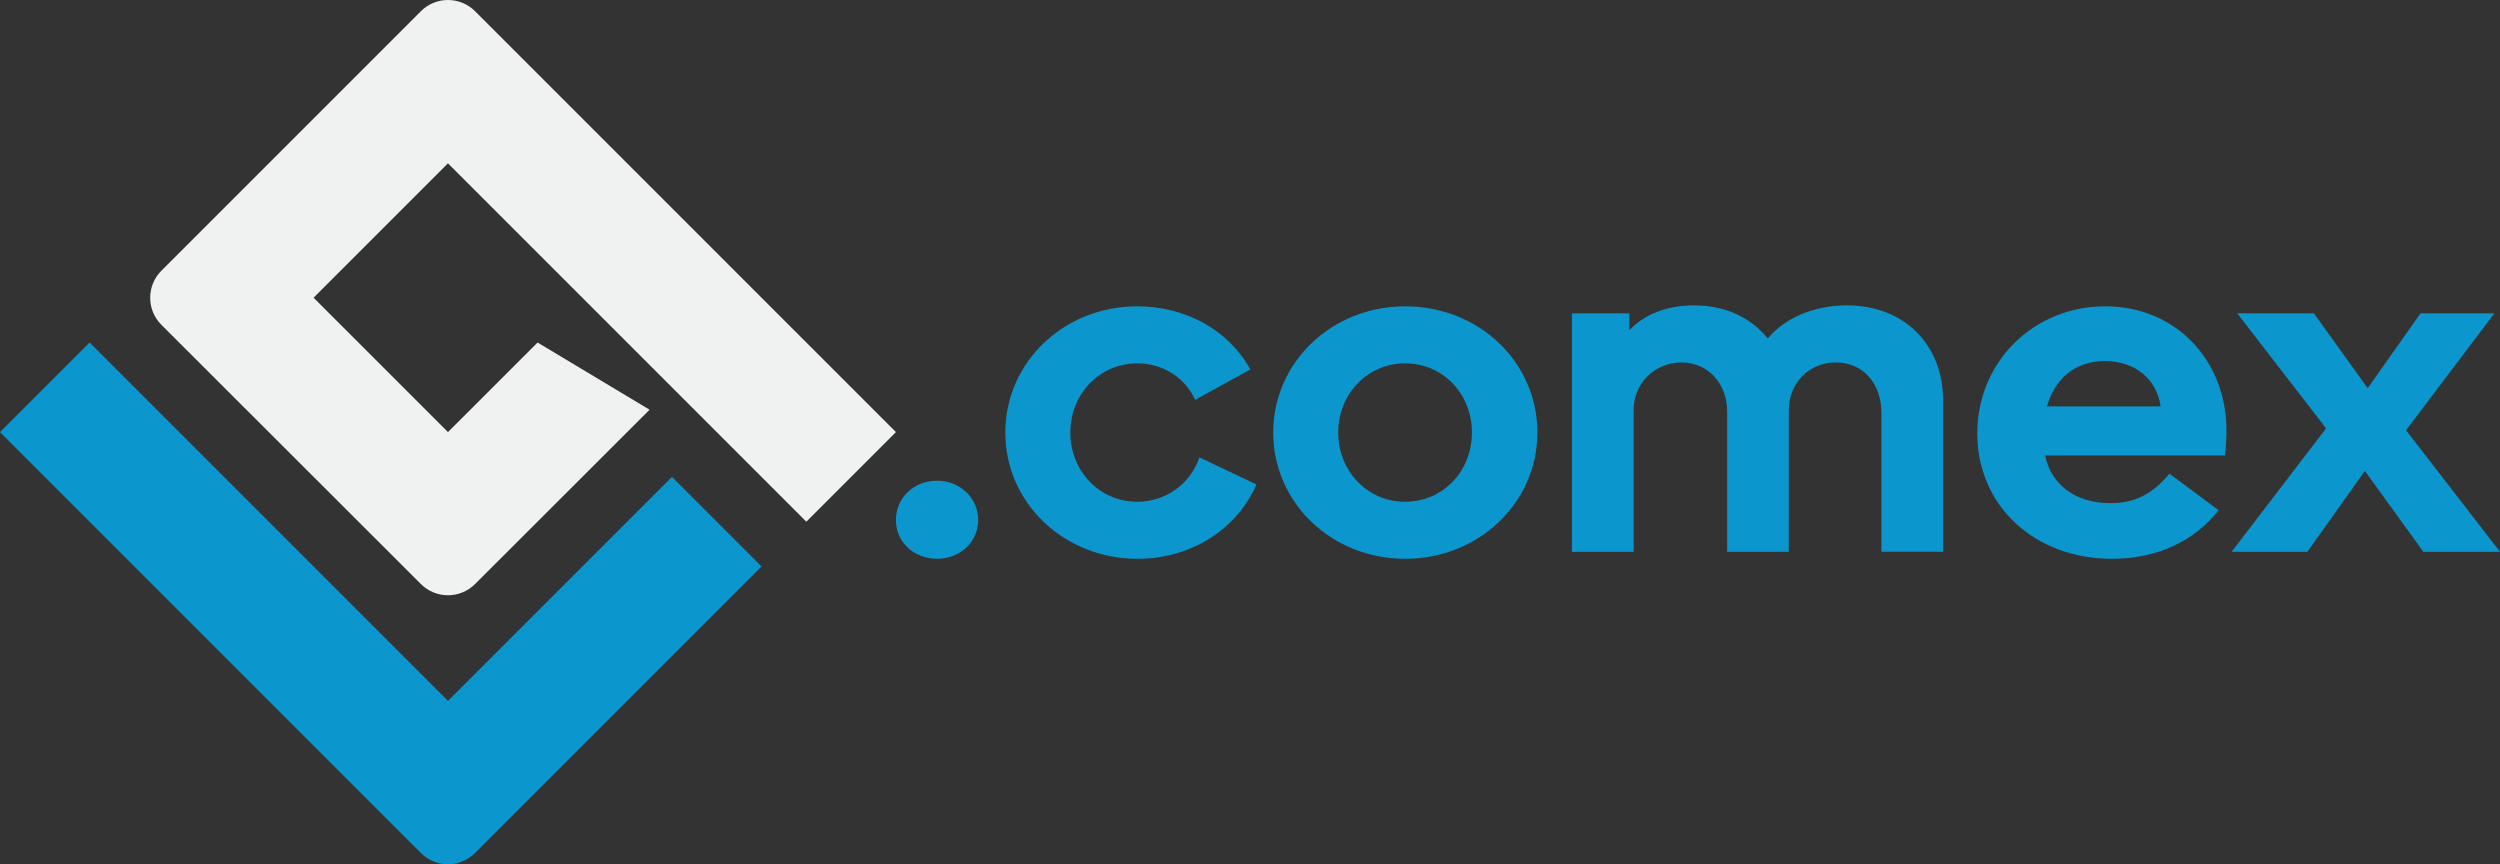 <?xml version="1.0" encoding="utf-8"?>
<!-- Generator: Adobe Illustrator 26.3.1, SVG Export Plug-In . SVG Version: 6.00 Build 0)  -->
<svg version="1.1" id="Camada_1" xmlns="http://www.w3.org/2000/svg" xmlns:xlink="http://www.w3.org/1999/xlink" x="0px" y="0px"
	 viewBox="0 0 810 280" style="enable-background:new 0 0 810 280;" xml:space="preserve">
<rect x="0" y="0" width="810" height="280" fill="#333333" stroke="none"/>
<style type="text/css">
	.st0{fill:#0875AD;}
	.st1{fill:#F0F2F2;}
	.st2{fill:#383A42;}
	.st3{fill:#222326;}
	.st4{fill:#0B97CE;}
	.st5{fill:#FFFFFF;}
</style>
<g>
	<path class="st4" d="M217.71,154.51l29.03,29.03l-92.83,92.83c-4.85,4.85-12.7,4.85-17.55,0L0,140l29.03-29.03l116.11,116.11
		L217.71,154.51z"/>
	<path class="st1" d="M136.37,3.63L52.3,87.7c-4.85,4.85-4.85,12.7,0,17.55l84.07,83.98c4.84,4.84,12.7,4.84,17.55,0l56.54-56.48
		l-36.29-21.77L145.14,140L101.6,96.46l43.54-43.54l116.11,116.11L290.28,140L153.91,3.63C149.07-1.21,141.21-1.21,136.37,3.63z"/>
	<g>
		<path class="st4" d="M303.61,155.75c7.42,0,13.33,5.6,13.33,12.72c0,7.12-5.91,12.57-13.33,12.57c-7.57,0-13.33-5.45-13.33-12.57
			S296.03,155.75,303.61,155.75z"/>
		<path class="st4" d="M368.59,181.05c-23.93,0-42.87-18.18-42.87-40.9s18.94-40.9,42.72-40.9c15.75,0,29.69,7.73,36.66,20.45
			l-17.87,9.85c-3.33-7.27-10.45-11.82-18.78-11.82c-12.12,0-21.66,9.85-21.66,22.42s9.54,22.42,21.66,22.42
			c9.24,0,17.27-5.76,20.15-14.39l18.48,8.79C400.71,171.66,385.71,181.05,368.59,181.05z"/>
		<path class="st4" d="M455.24,99.25c23.93,0,42.87,18.03,42.87,40.9c0,22.72-18.94,40.9-42.87,40.9
			c-23.78,0-42.72-18.18-42.72-40.9S431.46,99.25,455.24,99.25z M455.24,162.57c12.27,0,21.66-9.85,21.66-22.42
			s-9.39-22.42-21.66-22.42c-12.12,0-21.66,9.85-21.66,22.42S443.12,162.57,455.24,162.57z"/>
		<path class="st4" d="M579.6,178.78h-20v-45.44c0-9.09-6.21-15.91-14.85-15.91c-8.63,0-15.45,6.82-15.45,15.3l0,46.05l-20,0
			l0-77.26h18.63v5.45c4.85-5.15,12.27-8.03,20.9-8.03c10.15,0,18.48,3.94,23.93,10.75c5.45-6.66,15-10.75,25.6-10.75
			c18.48,0,31.21,12.57,31.21,30.9v48.93l-20,0l0-44.99c0-9.69-6.06-16.36-14.85-16.36c-8.48,0-15.15,6.66-15.15,15.45V178.78z"/>
		<path class="st4" d="M684.27,181.05c-25.15,0-43.63-17.27-43.63-40.6c0-23.18,18.18-41.2,41.51-41.2
			c22.72,0,39.23,17.42,39.23,40.29c0,2.27-0.15,5.15-0.45,8.03l-58.32,0c1.97,9.39,9.69,15.45,21.21,15.45
			c7.88,0,13.48-2.88,19.09-9.54l15.91,11.82C710.93,175.45,698.66,181.05,684.27,181.05z M700.03,131.67
			c-1.21-8.79-8.18-14.69-18.03-14.69c-10.15,0-16.36,6.21-18.78,14.69H700.03z"/>
		<path class="st4" d="M753.65,138.79l-28.78-37.26l24.84,0l17.42,24.24l17.12-24.24h23.93l-28.63,37.87L810,178.78l-24.84,0
			l-18.94-26.21l-18.63,26.21h-24.54L753.65,138.79z"/>
	</g>
</g>
</svg>

